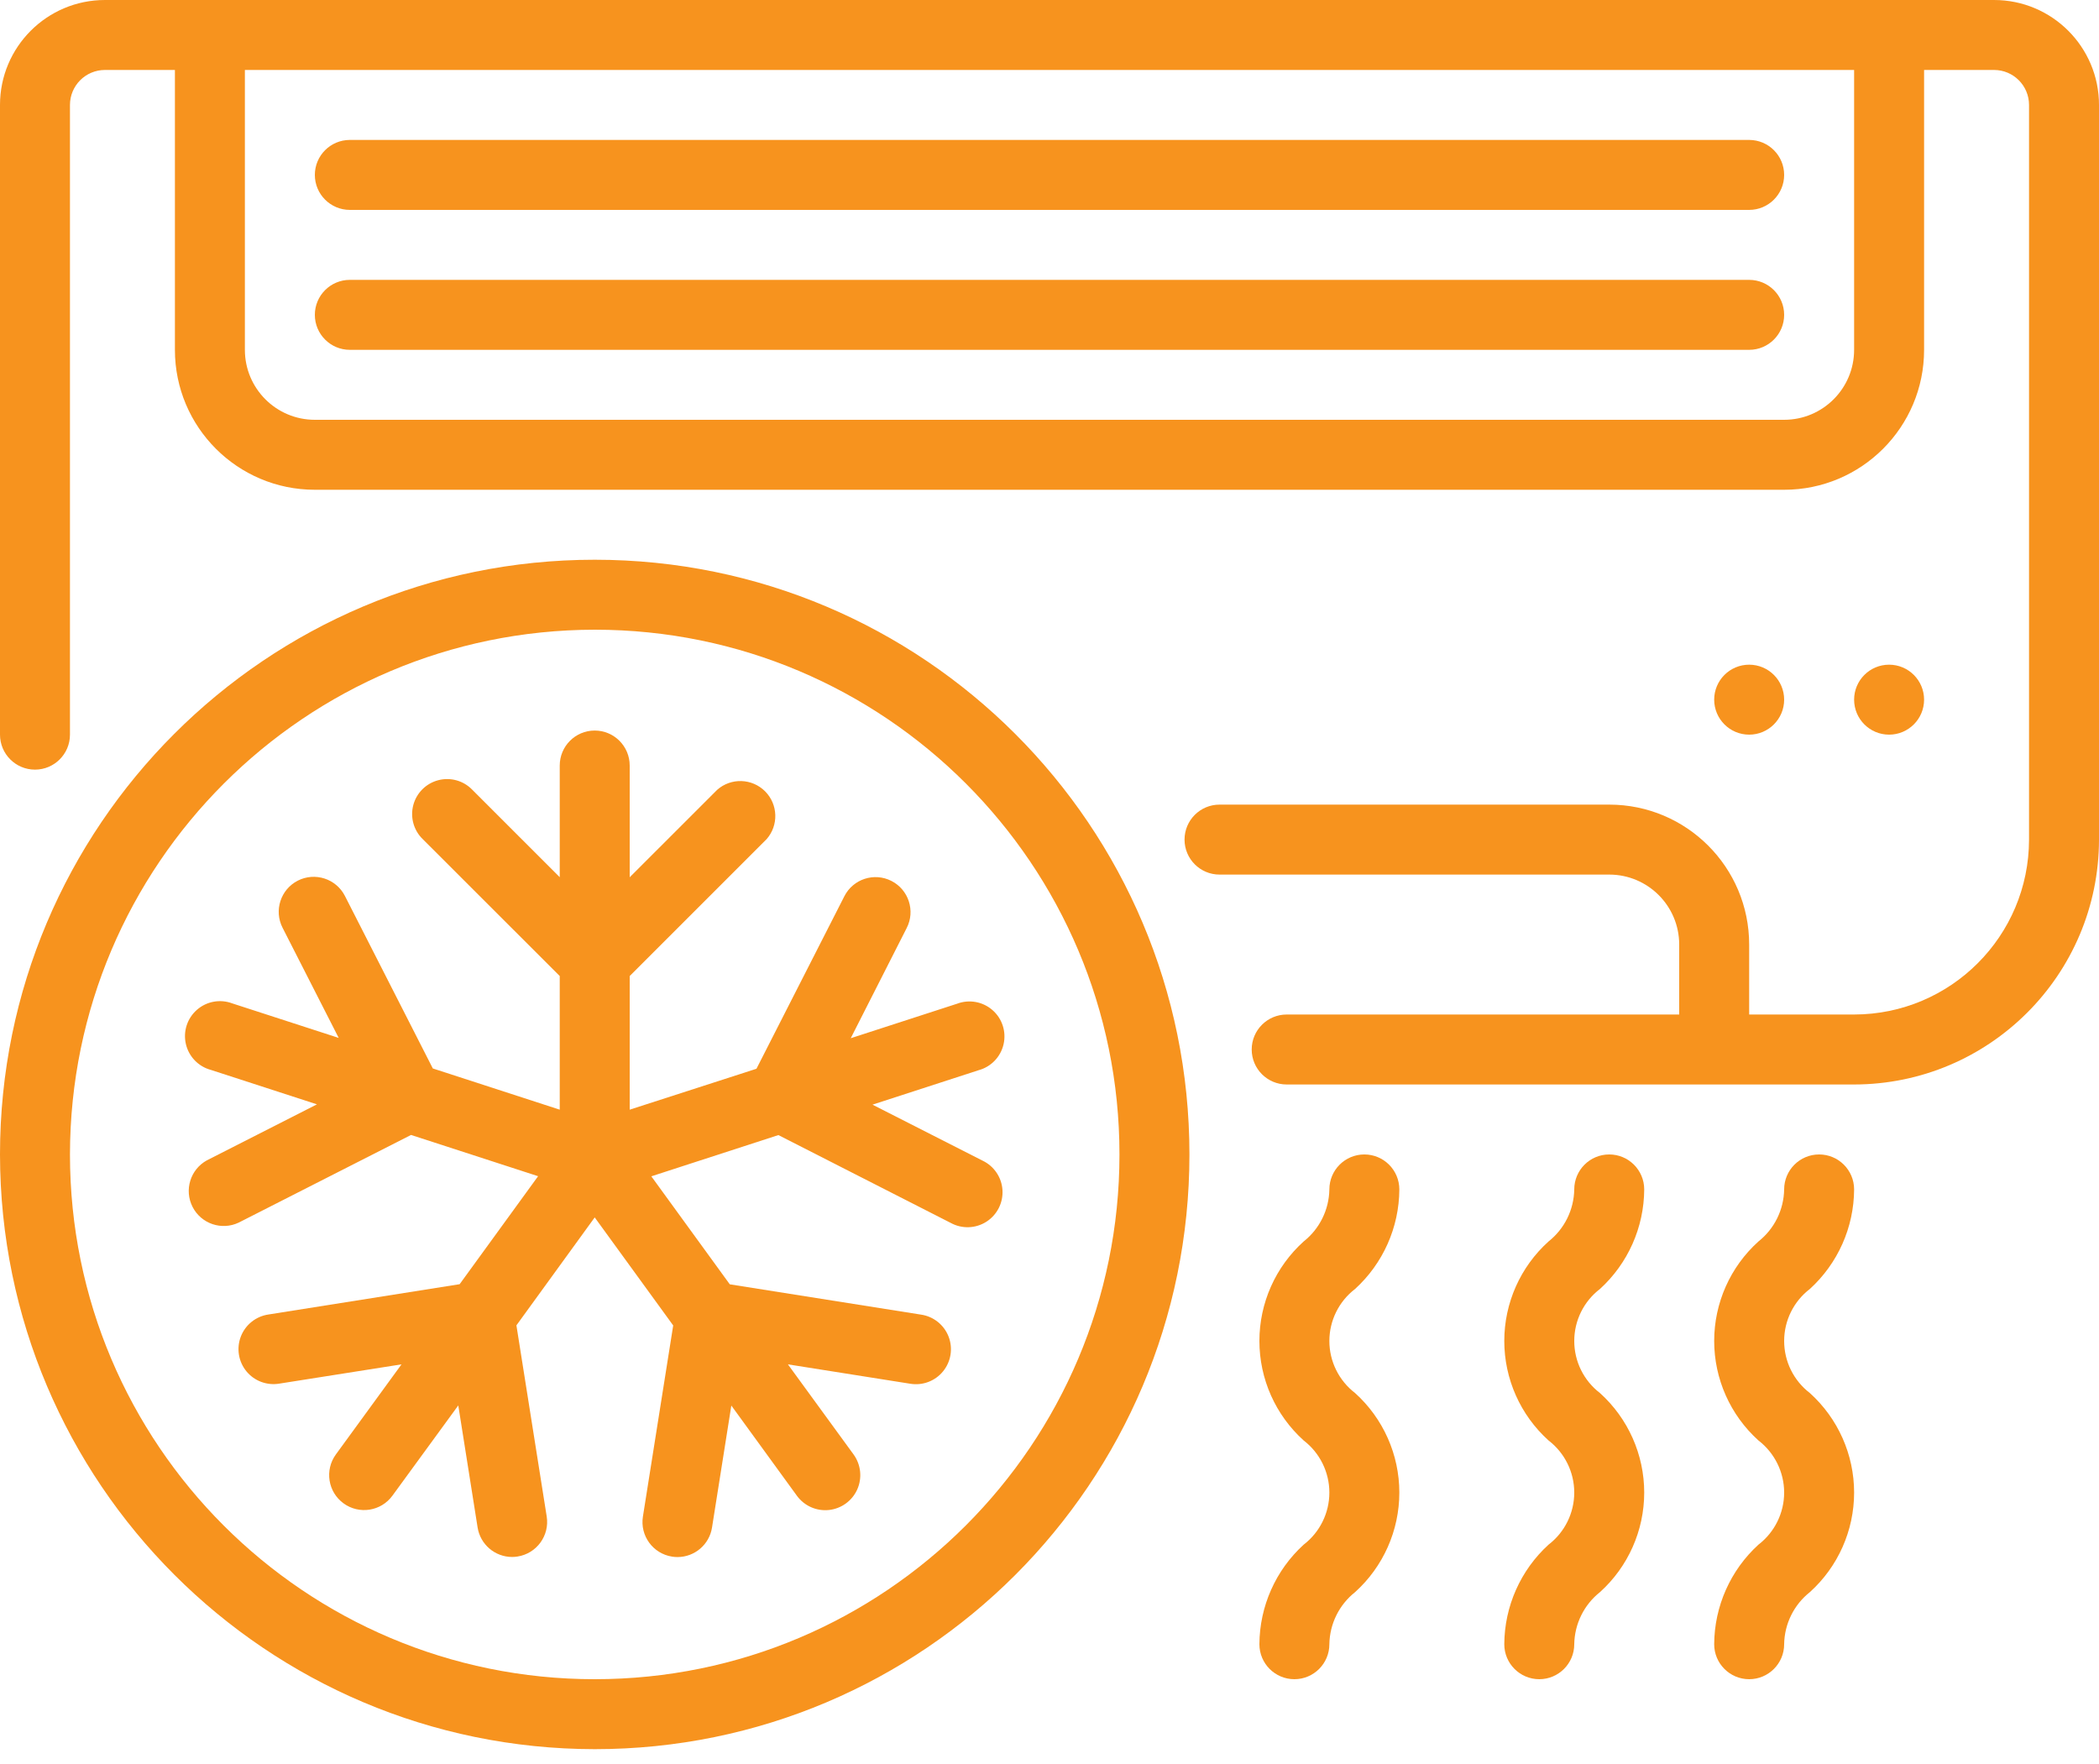 <svg width="69" height="58" viewBox="0 0 69 58" fill="none" xmlns="http://www.w3.org/2000/svg">
<path d="M65.55 0H3.45C1.545 0 0 1.545 0 3.45V24.15C0 24.785 0.515 25.3 1.15 25.3C1.785 25.3 2.3 24.785 2.3 24.15V3.45C2.3 2.815 2.815 2.3 3.45 2.3H5.75V11.5C5.75 14.04 7.809 16.1 10.35 16.1H58.65C61.19 16.1 63.25 14.04 63.25 11.5V2.3H65.55C66.185 2.3 66.7 2.815 66.7 3.45V27.6C66.696 30.774 64.124 33.346 60.95 33.35H57.5V31.05C57.5 28.509 55.44 26.45 52.9 26.45H40.089C39.454 26.45 38.939 26.965 38.939 27.6C38.939 28.235 39.454 28.75 40.089 28.75H52.9C54.17 28.75 55.2 29.78 55.2 31.05V33.35H42.297C41.662 33.35 41.147 33.865 41.147 34.5C41.147 35.135 41.662 35.65 42.297 35.65H60.95C65.394 35.645 68.995 32.044 69 27.6V3.45C69 1.545 67.456 0 65.55 0ZM60.95 11.5C60.95 12.77 59.92 13.8 58.65 13.8H10.35C9.08 13.8 8.05 12.77 8.05 11.5V2.3H60.95V11.5H60.95Z" fill="#F7931E"/>
<path d="M11.5 11.5H57.5C58.135 11.5 58.65 10.985 58.65 10.35C58.65 9.715 58.135 9.2 57.5 9.2H11.5C10.865 9.2 10.35 9.715 10.35 10.35C10.35 10.985 10.865 11.5 11.5 11.5Z" fill="#F7931E"/>
<path d="M11.5 6.9H57.5C58.135 6.9 58.65 6.385 58.65 5.75C58.65 5.115 58.135 4.6 57.5 4.6H11.5C10.865 4.6 10.35 5.115 10.35 5.75C10.35 6.385 10.865 6.9 11.5 6.9Z" fill="#F7931E"/>
<path d="M57.5 24.15C58.135 24.15 58.65 23.635 58.65 23C58.65 22.365 58.135 21.85 57.5 21.85C56.865 21.85 56.35 22.365 56.35 23C56.35 23.635 56.865 24.15 57.5 24.15Z" fill="#F7931E"/>
<path d="M62.1 24.15C62.735 24.15 63.25 23.635 63.25 23C63.25 22.365 62.735 21.85 62.1 21.85C61.465 21.85 60.95 22.365 60.95 23C60.95 23.635 61.465 24.15 62.1 24.15Z" fill="#F7931E"/>
<path d="M41.4 54.05C41.4 54.685 41.915 55.2 42.55 55.2C43.185 55.2 43.7 54.685 43.7 54.05C43.711 53.381 44.021 52.753 44.545 52.338C45.471 51.502 46 50.313 46 49.065C46 47.818 45.471 46.629 44.545 45.793C44.013 45.385 43.7 44.753 43.7 44.082C43.7 43.412 44.013 42.779 44.545 42.372C45.466 41.532 45.994 40.346 46 39.1C46 38.465 45.485 37.95 44.85 37.95C44.215 37.95 43.7 38.465 43.7 39.1C43.689 39.768 43.379 40.396 42.855 40.81C41.929 41.645 41.4 42.834 41.4 44.081C41.4 45.328 41.929 46.517 42.855 47.352C43.387 47.761 43.7 48.394 43.7 49.065C43.7 49.736 43.387 50.369 42.855 50.777C41.934 51.617 41.407 52.804 41.4 54.05Z" fill="#F7931E"/>
<path d="M49.45 54.05C49.45 54.685 49.965 55.2 50.6 55.2C51.235 55.2 51.75 54.685 51.75 54.05C51.761 53.381 52.071 52.753 52.595 52.338C53.521 51.502 54.05 50.313 54.05 49.065C54.05 47.818 53.521 46.629 52.595 45.793C52.062 45.385 51.75 44.753 51.75 44.082C51.75 43.412 52.062 42.779 52.595 42.372C53.516 41.532 54.044 40.346 54.05 39.1C54.05 38.465 53.535 37.95 52.9 37.95C52.265 37.95 51.75 38.465 51.75 39.1C51.739 39.768 51.429 40.396 50.905 40.81C49.979 41.645 49.45 42.834 49.45 44.081C49.45 45.328 49.979 46.517 50.905 47.352C51.438 47.761 51.75 48.394 51.75 49.065C51.75 49.736 51.438 50.369 50.905 50.777C49.984 51.617 49.457 52.804 49.45 54.05Z" fill="#F7931E"/>
<path d="M56.35 54.05C56.35 54.685 56.865 55.2 57.5 55.2C58.135 55.2 58.65 54.685 58.65 54.05C58.66 53.381 58.971 52.753 59.495 52.338C60.421 51.502 60.95 50.313 60.95 49.065C60.95 47.818 60.421 46.629 59.495 45.793C58.962 45.385 58.65 44.753 58.65 44.082C58.65 43.412 58.962 42.779 59.495 42.372C60.416 41.532 60.944 40.346 60.95 39.1C60.95 38.465 60.435 37.95 59.8 37.95C59.165 37.95 58.65 38.465 58.65 39.1C58.639 39.768 58.329 40.396 57.805 40.81C56.879 41.645 56.35 42.834 56.35 44.081C56.35 45.328 56.879 46.517 57.805 47.352C58.337 47.761 58.65 48.394 58.65 49.065C58.65 49.736 58.337 50.369 57.805 50.777C56.884 51.617 56.357 52.804 56.35 54.05Z" fill="#F7931E"/>
<path d="M19.55 57.5C30.347 57.5 39.1 48.747 39.1 37.95C39.1 27.153 30.347 18.4 19.55 18.4C8.753 18.4 0 27.153 0 37.95C0.012 48.742 8.758 57.488 19.55 57.5ZM19.55 20.7C29.077 20.7 36.8 28.423 36.8 37.95C36.8 47.477 29.077 55.2 19.55 55.2C10.023 55.2 2.3 47.477 2.3 37.95C2.311 28.427 10.027 20.711 19.55 20.7Z" fill="#F7931E"/>
<path d="M13.512 37.309L17.689 38.665L15.11 42.215L8.825 43.211C8.415 43.271 8.068 43.546 7.918 43.933C7.768 44.319 7.837 44.757 8.1 45.078C8.362 45.399 8.778 45.553 9.186 45.483L13.199 44.85L11.04 47.813C10.667 48.327 10.78 49.047 11.294 49.42C11.808 49.794 12.527 49.68 12.901 49.166L15.065 46.2L15.7 50.211C15.788 50.769 16.269 51.181 16.834 51.182C16.895 51.182 16.955 51.177 17.015 51.167C17.642 51.068 18.071 50.48 17.972 49.852L16.976 43.568L19.55 40.02L22.13 43.571L21.134 49.856C21.035 50.483 21.463 51.071 22.09 51.17C22.15 51.181 22.211 51.185 22.272 51.185C22.837 51.184 23.318 50.773 23.406 50.215L24.041 46.204L26.196 49.169C26.438 49.502 26.839 49.681 27.249 49.638C27.658 49.594 28.014 49.336 28.181 48.96C28.348 48.584 28.302 48.147 28.06 47.813L25.901 44.85L29.914 45.486C30.322 45.557 30.738 45.402 31 45.081C31.263 44.76 31.332 44.323 31.182 43.936C31.032 43.55 30.685 43.274 30.275 43.215L23.99 42.219L21.411 38.669L25.588 37.313L31.254 40.201C31.621 40.402 32.069 40.388 32.423 40.163C32.777 39.938 32.98 39.539 32.954 39.121C32.928 38.703 32.677 38.332 32.298 38.153L28.681 36.313L32.172 35.18C32.581 35.069 32.895 34.741 32.99 34.328C33.085 33.914 32.945 33.482 32.625 33.204C32.306 32.925 31.858 32.845 31.462 32.995L27.966 34.129L29.806 30.506C30.095 29.941 29.87 29.248 29.304 28.959C28.738 28.67 28.045 28.895 27.757 29.461L24.867 35.133L20.7 36.478V32.085L25.199 27.587C25.601 27.131 25.579 26.442 25.15 26.012C24.72 25.583 24.03 25.561 23.575 25.964L20.7 28.838V25.166C20.7 24.53 20.185 24.015 19.55 24.015C18.915 24.015 18.4 24.53 18.4 25.166V28.836L15.525 25.961C15.236 25.662 14.809 25.542 14.406 25.648C14.004 25.753 13.69 26.067 13.585 26.469C13.48 26.871 13.6 27.299 13.899 27.587L18.4 32.085V36.478L14.228 35.123L11.338 29.451C11.049 28.886 10.356 28.661 9.79 28.949C9.224 29.238 9 29.931 9.288 30.497L11.134 34.119L7.638 32.985C7.242 32.835 6.794 32.915 6.475 33.194C6.155 33.473 6.015 33.905 6.11 34.318C6.205 34.731 6.519 35.059 6.929 35.17L10.419 36.303L6.802 38.143C6.257 38.442 6.048 39.12 6.33 39.674C6.613 40.228 7.284 40.457 7.846 40.191L13.512 37.309Z" fill="#F7931E"/>
</svg>
